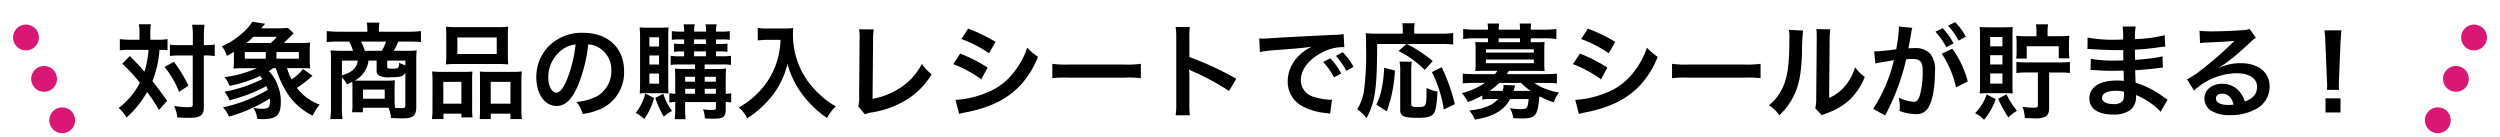 <svg xmlns="http://www.w3.org/2000/svg" width="387.268" height="21.268" viewBox="0 0 387.268 21.268">
  <g id="Group_1433" data-name="Group 1433" transform="translate(-446.366 -1892.41)">
    <line id="Line_94" data-name="Line 94" y1="16" x2="7" transform="translate(824 1895.043)" fill="none" stroke="#db1775" stroke-linecap="round" stroke-width="4" stroke-dasharray="0 7"/>
    <path id="Path_1173" data-name="Path 1173" d="M-172.032-10.976h-1.456a11.526,11.526,0,0,1-1.584-.1v1.744a10.294,10.294,0,0,1,1.488-.08h2.96a15.515,15.515,0,0,1-.624,3.392c-.608-.7-.88-1.008-1.008-1.136-.944-.976-.944-.976-1.264-1.3l-1.168,1.184a29.11,29.11,0,0,1,2.72,2.944,11.1,11.1,0,0,1-3.28,3.92,5.726,5.726,0,0,1,1.216,1.488,15.725,15.725,0,0,0,3.184-3.952A22.981,22.981,0,0,1-169.008-.1l1.264-1.408c-1.136-1.6-1.264-1.776-2.272-3.056a16.39,16.39,0,0,0,1.088-4.848,11.939,11.939,0,0,1,1.248.048v-1.712a8.545,8.545,0,0,1-1.536.1h-1.136v-.9a12.7,12.7,0,0,1,.08-1.5h-1.856a7.578,7.578,0,0,1,.1,1.5Zm8.256,2.432V-.912c0,.336-.1.384-.96.384a16.075,16.075,0,0,1-1.936-.192,5.3,5.3,0,0,1,.5,1.776c.64.048,1.232.064,1.888.064,1.056,0,1.632-.16,1.936-.544.24-.288.288-.56.288-1.392V-8.544h.208a9.3,9.3,0,0,1,1.12.048l.368.048V-10.24a9.175,9.175,0,0,1-1.5.1h-.192v-1.264a14.406,14.406,0,0,1,.1-1.9h-1.92a10.734,10.734,0,0,1,.112,1.9v1.264h-2.032a9.717,9.717,0,0,1-1.52-.08v1.76a9.969,9.969,0,0,1,1.52-.08Zm-4.368,1.776A14.264,14.264,0,0,1-165.9-2.9l1.456-.96a20.092,20.092,0,0,0-2.256-3.7Zm21.056.192c.672,0,1.088.016,1.5.048a11.921,11.921,0,0,1-.064-1.408v-1.2a12.64,12.64,0,0,1,.064-1.408,14.63,14.63,0,0,1-1.68.064h-2.416c.48-.432.72-.672,1.152-1.1.176-.208.24-.256.384-.416l-.9-.816c-.176.032-.992.064-1.536.064h-2.592l.608-.7-1.968-.32a8.524,8.524,0,0,1-1.744,1.936,11.616,11.616,0,0,1-2.992,1.872,4.574,4.574,0,0,1,.784,1.488,10.893,10.893,0,0,0,1.088-.64v1.184a9.866,9.866,0,0,1-.064,1.408c.528-.032.928-.048,1.568-.048h2.064a18.885,18.885,0,0,1-5.024,1.392,4.187,4.187,0,0,1,.768,1.344,19.788,19.788,0,0,0,4.736-1.536,4.8,4.8,0,0,1,.368.48,22.173,22.173,0,0,1-5.888,1.968,4.421,4.421,0,0,1,.784,1.312,23.656,23.656,0,0,0,5.712-2.192c.1.224.128.3.224.576a22.968,22.968,0,0,1-6.944,2.72,4.543,4.543,0,0,1,.928,1.44,24.452,24.452,0,0,0,6.32-2.8,1.149,1.149,0,0,1,.032.3c0,1.088-.176,1.28-1.2,1.28a10.445,10.445,0,0,1-1.36-.128,4.131,4.131,0,0,1,.608,1.7c.368.016.64.032.832.032,2.128,0,2.8-.624,2.8-2.624a6.192,6.192,0,0,0-.432-2.48,5.9,5.9,0,0,0-1.424-2.336c.3-.192.4-.272.656-.448h.432a16,16,0,0,0,1.776,3.888A9.726,9.726,0,0,0-145.184.784a6.884,6.884,0,0,1,1.072-1.712,7.756,7.756,0,0,1-3.536-2.592,15.014,15.014,0,0,0,2.032-1.536,3.712,3.712,0,0,1,.4-.336L-146.7-6.448a7.083,7.083,0,0,1-1.76,1.616,9.438,9.438,0,0,1-.72-1.744Zm-8.384-3.9a10.59,10.59,0,0,0,1.088-.96h3.632a7.242,7.242,0,0,1-.928.96Zm-.24,2.432V-9.072h3.248v1.024Zm4.9,0V-9.072h3.472v1.024Zm11.776,7.1a8.174,8.174,0,0,1-.064,1.2h1.68v-.7h3.968a5.086,5.086,0,0,1,.384,1.6q1.488.048,1.776.048c1.648,0,2.144-.416,2.144-1.776V-7.952a10.226,10.226,0,0,1,.064-1.376,10.732,10.732,0,0,1-1.5.064h-2.064a7.749,7.749,0,0,0,.7-1.424h1.744a13.079,13.079,0,0,1,1.776.08V-12.32a14.989,14.989,0,0,1-1.888.1h-4.624v-.416a4.984,4.984,0,0,1,.064-.832l.016-.16h-1.952a6.554,6.554,0,0,1,.08.992v.416h-4.4a16.288,16.288,0,0,1-1.888-.1v1.712a13.224,13.224,0,0,1,1.776-.08h1.68a5.538,5.538,0,0,1,.608,1.424h-1.888c-.512,0-1.328-.032-1.584-.064a13,13,0,0,1,.064,1.376V-.624a16.4,16.4,0,0,1-.1,1.936h1.888a13.394,13.394,0,0,1-.1-1.952V-5.168a5.581,5.581,0,0,1,.784,1.1c.4-.176.544-.24.816-.384a5.672,5.672,0,0,1,.032.768Zm3.744-6.8v1.552a.812.812,0,0,0,.4.784,3.519,3.519,0,0,0,1.76.24c1.584,0,2-.128,2.288-.72V-.816c0,.352-.112.432-.544.432q-.408,0-1.056-.048a8.9,8.9,0,0,1-.064-1.2V-3.52c0-.368.016-.752.048-1.168a11.847,11.847,0,0,1-1.328.048h-3.968c-.368,0-.464,0-.928-.016a3.971,3.971,0,0,0,2.128-3.088Zm-1.824-1.52a6.933,6.933,0,0,0-.592-1.424h3.872a6.75,6.75,0,0,1-.656,1.424Zm-1.1,1.52c-.144,1.152-.832,1.792-2.448,2.288V-7.744Zm7.376.736c-.32-.112-.544-.208-.976-.4a1.469,1.469,0,0,1-.112.72c-.08.144-.3.192-.864.192-.752,0-.864-.048-.864-.32v-.928h2.816Zm-6.56,3.76h3.36V-1.84h-3.36Zm12.9-5.376a13.288,13.288,0,0,1-.064,1.472,14.67,14.67,0,0,1,1.664-.064h6.336a14.67,14.67,0,0,1,1.664.064,12.693,12.693,0,0,1-.064-1.488V-11.6a11.411,11.411,0,0,1,.064-1.408,12.592,12.592,0,0,1-1.824.08h-6.032a13.173,13.173,0,0,1-1.808-.08,12.209,12.209,0,0,1,.064,1.424Zm1.712-2.7h6.1v2.56h-6.1ZM-126.64-.416a12.03,12.03,0,0,1-.08,1.728h1.776V.48h2.784v.576h1.728a11,11,0,0,1-.064-1.44V-4.656a9.374,9.374,0,0,1,.048-1.392c-.384.032-.736.048-1.2.048h-3.5a14.475,14.475,0,0,1-1.552-.064,14.939,14.939,0,0,1,.064,1.536Zm1.68-4.032h2.8v3.376h-2.8ZM-118.128-6c-.48,0-.816-.016-1.184-.048.032.336.032.592.032,1.312V-.112c0,.656-.016.976-.048,1.424h1.712V.48h3.04v.832h1.792a11.251,11.251,0,0,1-.08-1.712V-4.528a13.786,13.786,0,0,1,.064-1.536A11.2,11.2,0,0,1-114.224-6Zm.512,1.552h3.056v3.376h-3.056Zm15.1-5.808a3.5,3.5,0,0,1,1.616.48,3.964,3.964,0,0,1,1.968,3.552,4.48,4.48,0,0,1-2.224,4,8.5,8.5,0,0,1-3.184.88A5.1,5.1,0,0,1-103.36.528a10.461,10.461,0,0,0,2.512-.672A6.164,6.164,0,0,0-96.96-6.112c0-3.6-2.5-5.936-6.336-5.936a7.182,7.182,0,0,0-5.5,2.24,6.873,6.873,0,0,0-1.76,4.656c0,2.576,1.312,4.432,3.136,4.432,1.312,0,2.336-.944,3.248-3.008A23.147,23.147,0,0,0-102.512-10.256Zm-1.952.016a21.087,21.087,0,0,1-1.328,5.408c-.576,1.376-1.12,2.048-1.648,2.048-.7,0-1.264-1.04-1.264-2.352a5.357,5.357,0,0,1,2.176-4.32A4.073,4.073,0,0,1-104.464-10.24Zm18.5,3.088v.7h-1.616c-.72,0-1.1-.016-1.5-.048.032.464.048.816.048,1.472v2.416a6.906,6.906,0,0,1-.912-.08v1.44a4.119,4.119,0,0,1,.912-.08v.7a15.615,15.615,0,0,1-.08,1.968h1.68A18.661,18.661,0,0,1-87.5-.624v-.7h4.768v.864c0,.3-.128.368-.656.368A9.387,9.387,0,0,1-84.72-.208a4.368,4.368,0,0,1,.272,1.424c.608.032.976.032,1.44.032,1.44,0,1.792-.288,1.792-1.488V-1.328a5.56,5.56,0,0,1,.848.064V-2.688a5.069,5.069,0,0,1-.848.08v-2.56a12.889,12.889,0,0,1,.064-1.344,13.046,13.046,0,0,1-1.488.064h-1.84v-.7H-81.7a6.819,6.819,0,0,1,1.3.08V-8.5a6.237,6.237,0,0,1-1.28.08h-1.04v-.752h.656a7.283,7.283,0,0,1,1.12.064v-1.28a6.712,6.712,0,0,1-1.088.064h-.688v-.7h.976a8.165,8.165,0,0,1,1.152.064v-1.36a5.58,5.58,0,0,1-1.168.08h-.96a5.189,5.189,0,0,1,.1-1.12h-1.744a3.471,3.471,0,0,1,.1,1.12h-1.84a3.786,3.786,0,0,1,.1-1.12H-87.76a3.786,3.786,0,0,1,.1,1.12h-.672a6.484,6.484,0,0,1-1.232-.08v1.36a8.357,8.357,0,0,1,1.184-.064h.72v.7h-.448a6.971,6.971,0,0,1-1.12-.064V-9.1a7.152,7.152,0,0,1,1.12-.064h.448v.752h-.768a7.437,7.437,0,0,1-1.312-.08v1.424a7.661,7.661,0,0,1,1.312-.08Zm0,4.544H-87.5v-.768h1.536Zm1.5,0v-.768h1.728v.768Zm-1.5-1.872H-87.5v-.752h1.536Zm1.5,0v-.752h1.728v.752Zm-1.648-6.544h1.84v.7h-1.84Zm0,1.856h1.84v.752h-1.84ZM-91.168-2.7a10.138,10.138,0,0,1,1.1.048,10.328,10.328,0,0,1-.048-1.5v-7.3a13.965,13.965,0,0,1,.048-1.44,12.293,12.293,0,0,1-1.264.048h-1.888c-.592,0-.96-.016-1.328-.048a15.649,15.649,0,0,1,.064,1.6v6.944c0,.576-.016,1.232-.048,1.7A9.8,9.8,0,0,1-93.392-2.7ZM-93.04-11.36h1.5v1.44h-1.5Zm0,2.816h1.5v1.408h-1.5Zm0,2.8h1.5v1.568h-1.5Zm-.64,3.1A7.828,7.828,0,0,1-95.152.352,6.418,6.418,0,0,1-93.84,1.3a9.65,9.65,0,0,0,1.52-3.264Zm1.552.672A14.756,14.756,0,0,0-90.8.944a5.2,5.2,0,0,1,1.264-.88A9.314,9.314,0,0,1-90.88-2.608ZM-72.72-10.96a12.644,12.644,0,0,1-.528,3.232,11.845,11.845,0,0,1-2.736,4.736A12.639,12.639,0,0,1-79.2-.48,4.488,4.488,0,0,1-77.888,1.2,15.984,15.984,0,0,0-73.92-2.416a13.422,13.422,0,0,0,2.288-4.832,10.342,10.342,0,0,0,.816,2.272,12.185,12.185,0,0,0,1.408,2.368,16.123,16.123,0,0,0,3.888,3.76A6.79,6.79,0,0,1-64.16-.656a11.451,11.451,0,0,1-2.368-1.728,12.944,12.944,0,0,1-2.56-3.072A12.388,12.388,0,0,1-70.8-11.792a7.55,7.55,0,0,1,.048-1.008,8.718,8.718,0,0,1-1.456.08h-2.544a9.742,9.742,0,0,1-1.5-.08v1.92c.624-.048,1.1-.08,1.536-.08Zm12.16-1.632a7.783,7.783,0,0,1,.08,1.648l-.064,8.64a5.642,5.642,0,0,1-.144,1.648L-59.664.576A4.584,4.584,0,0,1-58.7.3,14.586,14.586,0,0,0-52.88-1.888a11.928,11.928,0,0,0,3.568-3.728,7.516,7.516,0,0,1-1.52-1.632A9.455,9.455,0,0,1-54.1-3.584a11.508,11.508,0,0,1-4.368,1.76l.08-9.136a12.381,12.381,0,0,1,.1-1.616Zm15.856,1.5A18.785,18.785,0,0,1-40.432-8.88l1.024-1.76A25.657,25.657,0,0,0-43.664-12.7ZM-45.968-7.2a18.713,18.713,0,0,1,4.336,2.352l.992-1.808A22.619,22.619,0,0,0-44.9-8.832Zm.912,7.712a10.334,10.334,0,0,1,1.12-.256C-40-.528-37.28-1.952-35.248-4.288a13.967,13.967,0,0,0,2.4-4.048A8.261,8.261,0,0,1-34.512-9.76a11.837,11.837,0,0,1-1.856,3.536A9.781,9.781,0,0,1-40.992-2.7a14.644,14.644,0,0,1-4.624,1.04Zm14.432-5.536a17.565,17.565,0,0,1,2.608-.08h8.5a17.565,17.565,0,0,1,2.608.08V-7.248a15.713,15.713,0,0,1-2.592.112h-8.528a15.713,15.713,0,0,1-2.592-.112ZM-9.328.72a17.589,17.589,0,0,1-.064-1.776V-5.28a8.272,8.272,0,0,0-.064-1.088,5.17,5.17,0,0,0,.544.272A37.855,37.855,0,0,1-3.248-3.04l1.12-1.888A47.007,47.007,0,0,0-9.392-8.3V-11.28a10.726,10.726,0,0,1,.064-1.68H-11.52a10.284,10.284,0,0,1,.1,1.632V-1.072A10.779,10.779,0,0,1-11.52.72ZM1.536-9.072a20.081,20.081,0,0,1,2.656-.32c3.1-.224,4.1-.32,5.392-.512A7.075,7.075,0,0,0,7.36-8.288a5.571,5.571,0,0,0-1.52,3.76A4.281,4.281,0,0,0,8.128-.672,9.626,9.626,0,0,0,11.872.384c.3.048.336.048.544.1L12.7-1.7c-.16.016-.3.016-.32.016A9.71,9.71,0,0,1,10-2.1,2.687,2.687,0,0,1,7.872-4.7c0-1.616,1.2-3.216,3.232-4.272a7.156,7.156,0,0,1,3.168-.864,2.477,2.477,0,0,1,.336.016L14.5-11.856a8.62,8.62,0,0,1-1.648.128c-4.272.208-7.008.352-8.176.416-2.352.16-2.352.16-2.64.16-.08,0-.256,0-.608-.016Zm9.792,1.536a10.8,10.8,0,0,1,1.68,2.384l1.12-.592A10.369,10.369,0,0,0,12.448-8.1Zm4.7.752A9.253,9.253,0,0,0,14.368-9.04L13.3-8.48a11.788,11.788,0,0,1,1.632,2.32ZM24.24-10.32,23.008-9.232A15.394,15.394,0,0,1,27.072-6.3L28.3-7.664a20.378,20.378,0,0,0-4-2.656h5.3a15.484,15.484,0,0,1,1.872.08v-1.776a13.65,13.65,0,0,1-1.888.1H25.44v-.688a3.613,3.613,0,0,1,.08-.928H23.584a4.119,4.119,0,0,1,.08.912v.7h-4.08A12.868,12.868,0,0,1,17.92-12c.048.544.064,1.088.064,2.24a44.885,44.885,0,0,1-.336,6.768,7.774,7.774,0,0,1-1.04,2.784,6.138,6.138,0,0,1,1.44,1.376C19.392-1.328,19.68-3.36,19.7-10.32ZM21.184.112a20.9,20.9,0,0,0,1.264-6.32L20.784-6.64a19.926,19.926,0,0,1-.352,3.088,9.692,9.692,0,0,1-.864,2.624Zm1.984-7.7a7.123,7.123,0,0,1,.1,1.488V-.08c0,.96.56,1.2,2.784,1.2,1.36,0,2.016-.176,2.368-.624s.5-1.248.624-3.44a6.986,6.986,0,0,1-1.7-.56c0,2.88-.016,2.944-1.28,2.944-.96,0-1.088-.064-1.088-.5V-6.08a11.547,11.547,0,0,1,.08-1.5Zm8.56,6.592A28.734,28.734,0,0,0,29.7-6.72l-1.52.752a19.209,19.209,0,0,1,1.84,5.792Zm4.256-.72a8,8,0,0,1,1.392-.08h1.056c-.88,1.008-2.3,1.568-4.464,1.776a5.766,5.766,0,0,1,.864,1.408C37.648.96,39.36-.032,40.3-1.792h2.864c-.144,1.472-.24,1.568-1.3,1.568a9.726,9.726,0,0,1-1.6-.16,4.041,4.041,0,0,1,.512,1.552c.624.032.928.048,1.232.048,2.256,0,2.528-.336,2.832-3.44a13.6,13.6,0,0,0,2.208.944,6.615,6.615,0,0,1,.816-1.52,9.788,9.788,0,0,1-2.1-.576,7.691,7.691,0,0,1-1.712-.912h1.728a13.4,13.4,0,0,1,1.76.08v-1.52c-.528.048-1.024.08-1.808.08H39.76A4.73,4.73,0,0,0,40.1-6.16h4.256c.528,0,.912.016,1.28.032a11,11,0,0,1-.048-1.1V-9.52c0-.448.016-.768.048-1.12a10.878,10.878,0,0,1-1.264.048h-.88V-11.2H45.7a11.627,11.627,0,0,1,1.76.112V-12.64a15.044,15.044,0,0,1-1.808.1h-2.16v-.08a4.428,4.428,0,0,1,.064-.864H41.776a6.658,6.658,0,0,1,.048.864v.08h-3.3v-.08a4.325,4.325,0,0,1,.064-.864H36.8a4.534,4.534,0,0,1,.064.864v.08H34.816a14.764,14.764,0,0,1-1.792-.1v1.552a11.627,11.627,0,0,1,1.76-.112h2.08v.608h-.7A10.878,10.878,0,0,1,34.9-10.64c.032.368.048.7.048,1.12v2.288c0,.416-.016.736-.048,1.1.368-.016.736-.032,1.264-.032h2.16a2.642,2.642,0,0,1-.4.512H34.768a17.987,17.987,0,0,1-1.808-.08v1.52a16.944,16.944,0,0,1,1.76-.08H36.4A11.453,11.453,0,0,1,32.816-2.7a5.157,5.157,0,0,1,.928,1.392,16.793,16.793,0,0,0,2.24-1.04Zm6-2.576a9.649,9.649,0,0,0,1.488,1.232h-2.64c.128-.5.224-.784.24-.848L39.28-3.968a2.479,2.479,0,0,1-.144.912H37.12a11.587,11.587,0,0,0,1.488-1.232Zm-.16-6.3h-3.3V-11.2h3.3Zm-5.28,1.1h7.424v.512H36.544Zm0,1.584h7.424v.56H36.544ZM51.3-11.088A18.785,18.785,0,0,1,55.568-8.88l1.024-1.76A25.657,25.657,0,0,0,52.336-12.7ZM50.032-7.2a18.713,18.713,0,0,1,4.336,2.352l.992-1.808A22.619,22.619,0,0,0,51.1-8.832ZM50.944.512a10.334,10.334,0,0,1,1.12-.256C56-.528,58.72-1.952,60.752-4.288a13.967,13.967,0,0,0,2.4-4.048A8.261,8.261,0,0,1,61.488-9.76a11.837,11.837,0,0,1-1.856,3.536A9.781,9.781,0,0,1,55.008-2.7a14.644,14.644,0,0,1-4.624,1.04ZM65.376-5.024a17.565,17.565,0,0,1,2.608-.08h8.5a17.565,17.565,0,0,1,2.608.08V-7.248a15.713,15.713,0,0,1-2.592.112H67.968a15.713,15.713,0,0,1-2.592-.112Zm18.112-7.488a8.041,8.041,0,0,1,.064,1.456c0,4.48-.368,6.544-1.52,8.384a6.574,6.574,0,0,1-1.648,1.84A5.7,5.7,0,0,1,82,.72a10.189,10.189,0,0,0,2.208-2.96c.832-1.648,1.184-3.456,1.3-6.576a33.434,33.434,0,0,1,.16-3.584Zm4.24-.112a6.925,6.925,0,0,1,.064,1.056v.48l-.08,9.024a7.17,7.17,0,0,1-.144,1.7L88.592.72A6.962,6.962,0,0,1,89.28.432a10.567,10.567,0,0,0,3.408-1.92,9.929,9.929,0,0,0,2.544-3.728,6.706,6.706,0,0,1-1.5-1.5A7.819,7.819,0,0,1,92.16-3.792a6.433,6.433,0,0,1-2.448,1.824l.08-9.1a8.671,8.671,0,0,1,.112-1.52ZM107.168-8.8a14.965,14.965,0,0,1,2.192,5.2l1.824-.912a14.881,14.881,0,0,0-2.4-5.088Zm-4.7-3.52a3.721,3.721,0,0,1,.128-.5l-2.08-.208v.288A22.506,22.506,0,0,1,100.1-9.5a32.861,32.861,0,0,1-3.408.336L96.88-7.28a6.569,6.569,0,0,1,.656-.16l1.456-.24c.512-.1.512-.1.752-.128A23.534,23.534,0,0,1,96.528-.272L98.384.752a34.351,34.351,0,0,0,3.264-8.7c.368-.032.624-.048.96-.048,1.232,0,1.6.432,1.6,1.9a14.216,14.216,0,0,1-.416,3.648c-.24.784-.5,1.088-.96,1.088A6.7,6.7,0,0,1,100.5-2a6.01,6.01,0,0,1,.16,1.36c0,.16-.016.4-.032.7a7.418,7.418,0,0,0,2.464.48,2.026,2.026,0,0,0,1.776-.72c.768-.88,1.232-3.072,1.232-5.824a3.881,3.881,0,0,0-.752-2.832,3.1,3.1,0,0,0-2.368-.848c-.288,0-.512.016-.992.032.048-.208.048-.208.1-.48.16-.864.272-1.52.352-1.984Zm3.712.112a10.8,10.8,0,0,1,1.68,2.384l1.12-.592a10.369,10.369,0,0,0-1.68-2.352Zm4.7.752a9.253,9.253,0,0,0-1.664-2.256l-1.072.56a11.788,11.788,0,0,1,1.632,2.32Zm10.944-.064h-1.552a12.782,12.782,0,0,1-1.584-.064,7.418,7.418,0,0,1,.064,1.12v1.312a7.236,7.236,0,0,1-.064,1.088h1.632v-1.9h4.96V-8.1h1.648a7.511,7.511,0,0,1-.064-1.136v-1.152a9.469,9.469,0,0,1,.064-1.216,11.637,11.637,0,0,1-1.568.08h-1.808v-.848a4.985,4.985,0,0,1,.08-.992h-1.888a4.824,4.824,0,0,1,.08.976Zm.224,5.616v5.04c0,.32-.128.416-.592.416a12.556,12.556,0,0,1-1.776-.144,6.5,6.5,0,0,1,.352,1.744c.464.016,1.168.048,1.52.048a3.3,3.3,0,0,0,1.664-.272c.432-.256.576-.624.576-1.472V-5.9h1.76a9.2,9.2,0,0,1,1.456.08V-7.536a11.935,11.935,0,0,1-1.456.064h-5.376a11.935,11.935,0,0,1-1.456-.064v1.712a11.823,11.823,0,0,1,1.456-.08ZM116.96-2.7a10.909,10.909,0,0,1,1.2.048c-.032-.352-.048-.832-.048-1.5v-7.408c0-.672.016-1.04.048-1.392-.4.032-.784.048-1.36.048h-2.368c-.672,0-1.04-.016-1.408-.048.048.5.064.976.064,1.488v7.28c0,.608-.016,1.136-.048,1.536a10.444,10.444,0,0,1,1.168-.048Zm-2.3-8.7h1.9v1.44h-1.9Zm0,2.816h1.9v1.44h-1.9Zm0,2.832h1.9v1.568h-1.9ZM114.112-2.5A7.477,7.477,0,0,1,112.32.4a4.8,4.8,0,0,1,1.392,1.024,10.157,10.157,0,0,0,1.808-3.216Zm1.776.672a19.552,19.552,0,0,0,1.584,2.88A7.772,7.772,0,0,1,118.8.032a13.079,13.079,0,0,1-1.616-2.56Zm26.256.128c-.224-.128-.3-.192-.576-.368a14.311,14.311,0,0,0-4.384-2.256c-.016-.384-.016-.384-.064-1.936.624-.032.864-.048,1.088-.064,1.2-.112,1.92-.192,2.16-.224.368-.048.768-.1,1.04-.112l-.048-1.76a11.841,11.841,0,0,1-1.984.352c-1.472.16-1.472.16-2.272.208-.016-.992-.016-1.184-.032-1.584,1.408-.08,2.032-.128,3.44-.32a10.008,10.008,0,0,1,1.264-.144l-.08-1.776a21.647,21.647,0,0,1-4.608.608,9.919,9.919,0,0,1,.112-1.952h-2.032a11.417,11.417,0,0,1,.08,2.016c-.4.016-.944.032-1.2.032a21.039,21.039,0,0,1-4.3-.336l-.016,1.776h.256c.048,0,.176,0,.352.016,1.072.08,3.136.16,3.92.16.24,0,.5,0,1.008-.016.016.912.016,1.456.016,1.6-.448.016-.992.032-1.312.032a20.632,20.632,0,0,1-3.728-.272l-.032,1.728c.24,0,.4,0,.608.016,1.328.1,1.92.112,2.9.112.336,0,.832-.016,1.6-.032.016.64.016.64.032.864v.352a3.082,3.082,0,0,1,.016.384,8.36,8.36,0,0,0-1.072-.064c-2.688,0-4.272,1.024-4.272,2.768,0,1.584,1.344,2.5,3.68,2.5a4.26,4.26,0,0,0,2.64-.688,2.5,2.5,0,0,0,.9-2.16v-.176a7.12,7.12,0,0,1,.864.4,10.8,10.8,0,0,1,2.96,2.192Zm-6.752-1.232v.384A2.028,2.028,0,0,1,135.2-1.52a1.661,1.661,0,0,1-1.392.512c-1.136,0-1.824-.368-1.824-.96,0-.688.784-1.1,2.08-1.1A5.616,5.616,0,0,1,135.392-2.928ZM150.064-6.64a6.281,6.281,0,0,0,.656-.416c.32-.208,1.472-1.072,1.76-1.312.544-.464,1.712-1.5,2.512-2.24a3.43,3.43,0,0,1,.832-.656l-.992-1.408a2.358,2.358,0,0,1-.992.208c-1.552.112-3.5.192-4.864.192a14.47,14.47,0,0,1-1.888-.1l.08,1.92a5.4,5.4,0,0,1,.768-.08c2.9-.128,3.92-.192,4.528-.272l.016.016-.288.288a53.424,53.424,0,0,1-4.784,4.16,14.39,14.39,0,0,1-2.256,1.5L146.24-3.1a9.858,9.858,0,0,1,6.592-2.688c1.936,0,3.168.816,3.168,2.064,0,1.136-.576,1.824-1.9,2.32a4.3,4.3,0,0,0-.736-1.44,3.444,3.444,0,0,0-2.768-1.312c-1.6,0-2.752.96-2.752,2.288a2.284,2.284,0,0,0,.96,1.84A5.413,5.413,0,0,0,151.9.7a7.916,7.916,0,0,0,3.872-.912,3.91,3.91,0,0,0,2.176-3.536c0-2.192-1.76-3.6-4.5-3.6a7.81,7.81,0,0,0-3.36.736Zm2.3,5.7a4.331,4.331,0,0,1-.832.064c-1.184,0-1.9-.368-1.9-1.008,0-.448.368-.736.944-.736C151.472-2.624,152.08-2.048,152.368-.944ZM168.7-3.216a5.715,5.715,0,0,1-.032-.672c0-.224,0-.224.032-1.152l.224-5.44c.032-.688.1-1.52.144-1.952h-2.624c.064.448.112,1.248.144,1.952l.224,5.44c.048.96.048.96.048,1.136,0,.192-.016.352-.032.688Zm.224,3.5V-1.9h-2.32V.288Z" transform="translate(640 1909.543)"/>
    <line id="Line_63" data-name="Line 63" x1="7" y1="16" transform="translate(449 1895.043)" fill="none" stroke="#db1775" stroke-linecap="round" stroke-width="4" stroke-dasharray="0 7"/>
  </g>
</svg>

